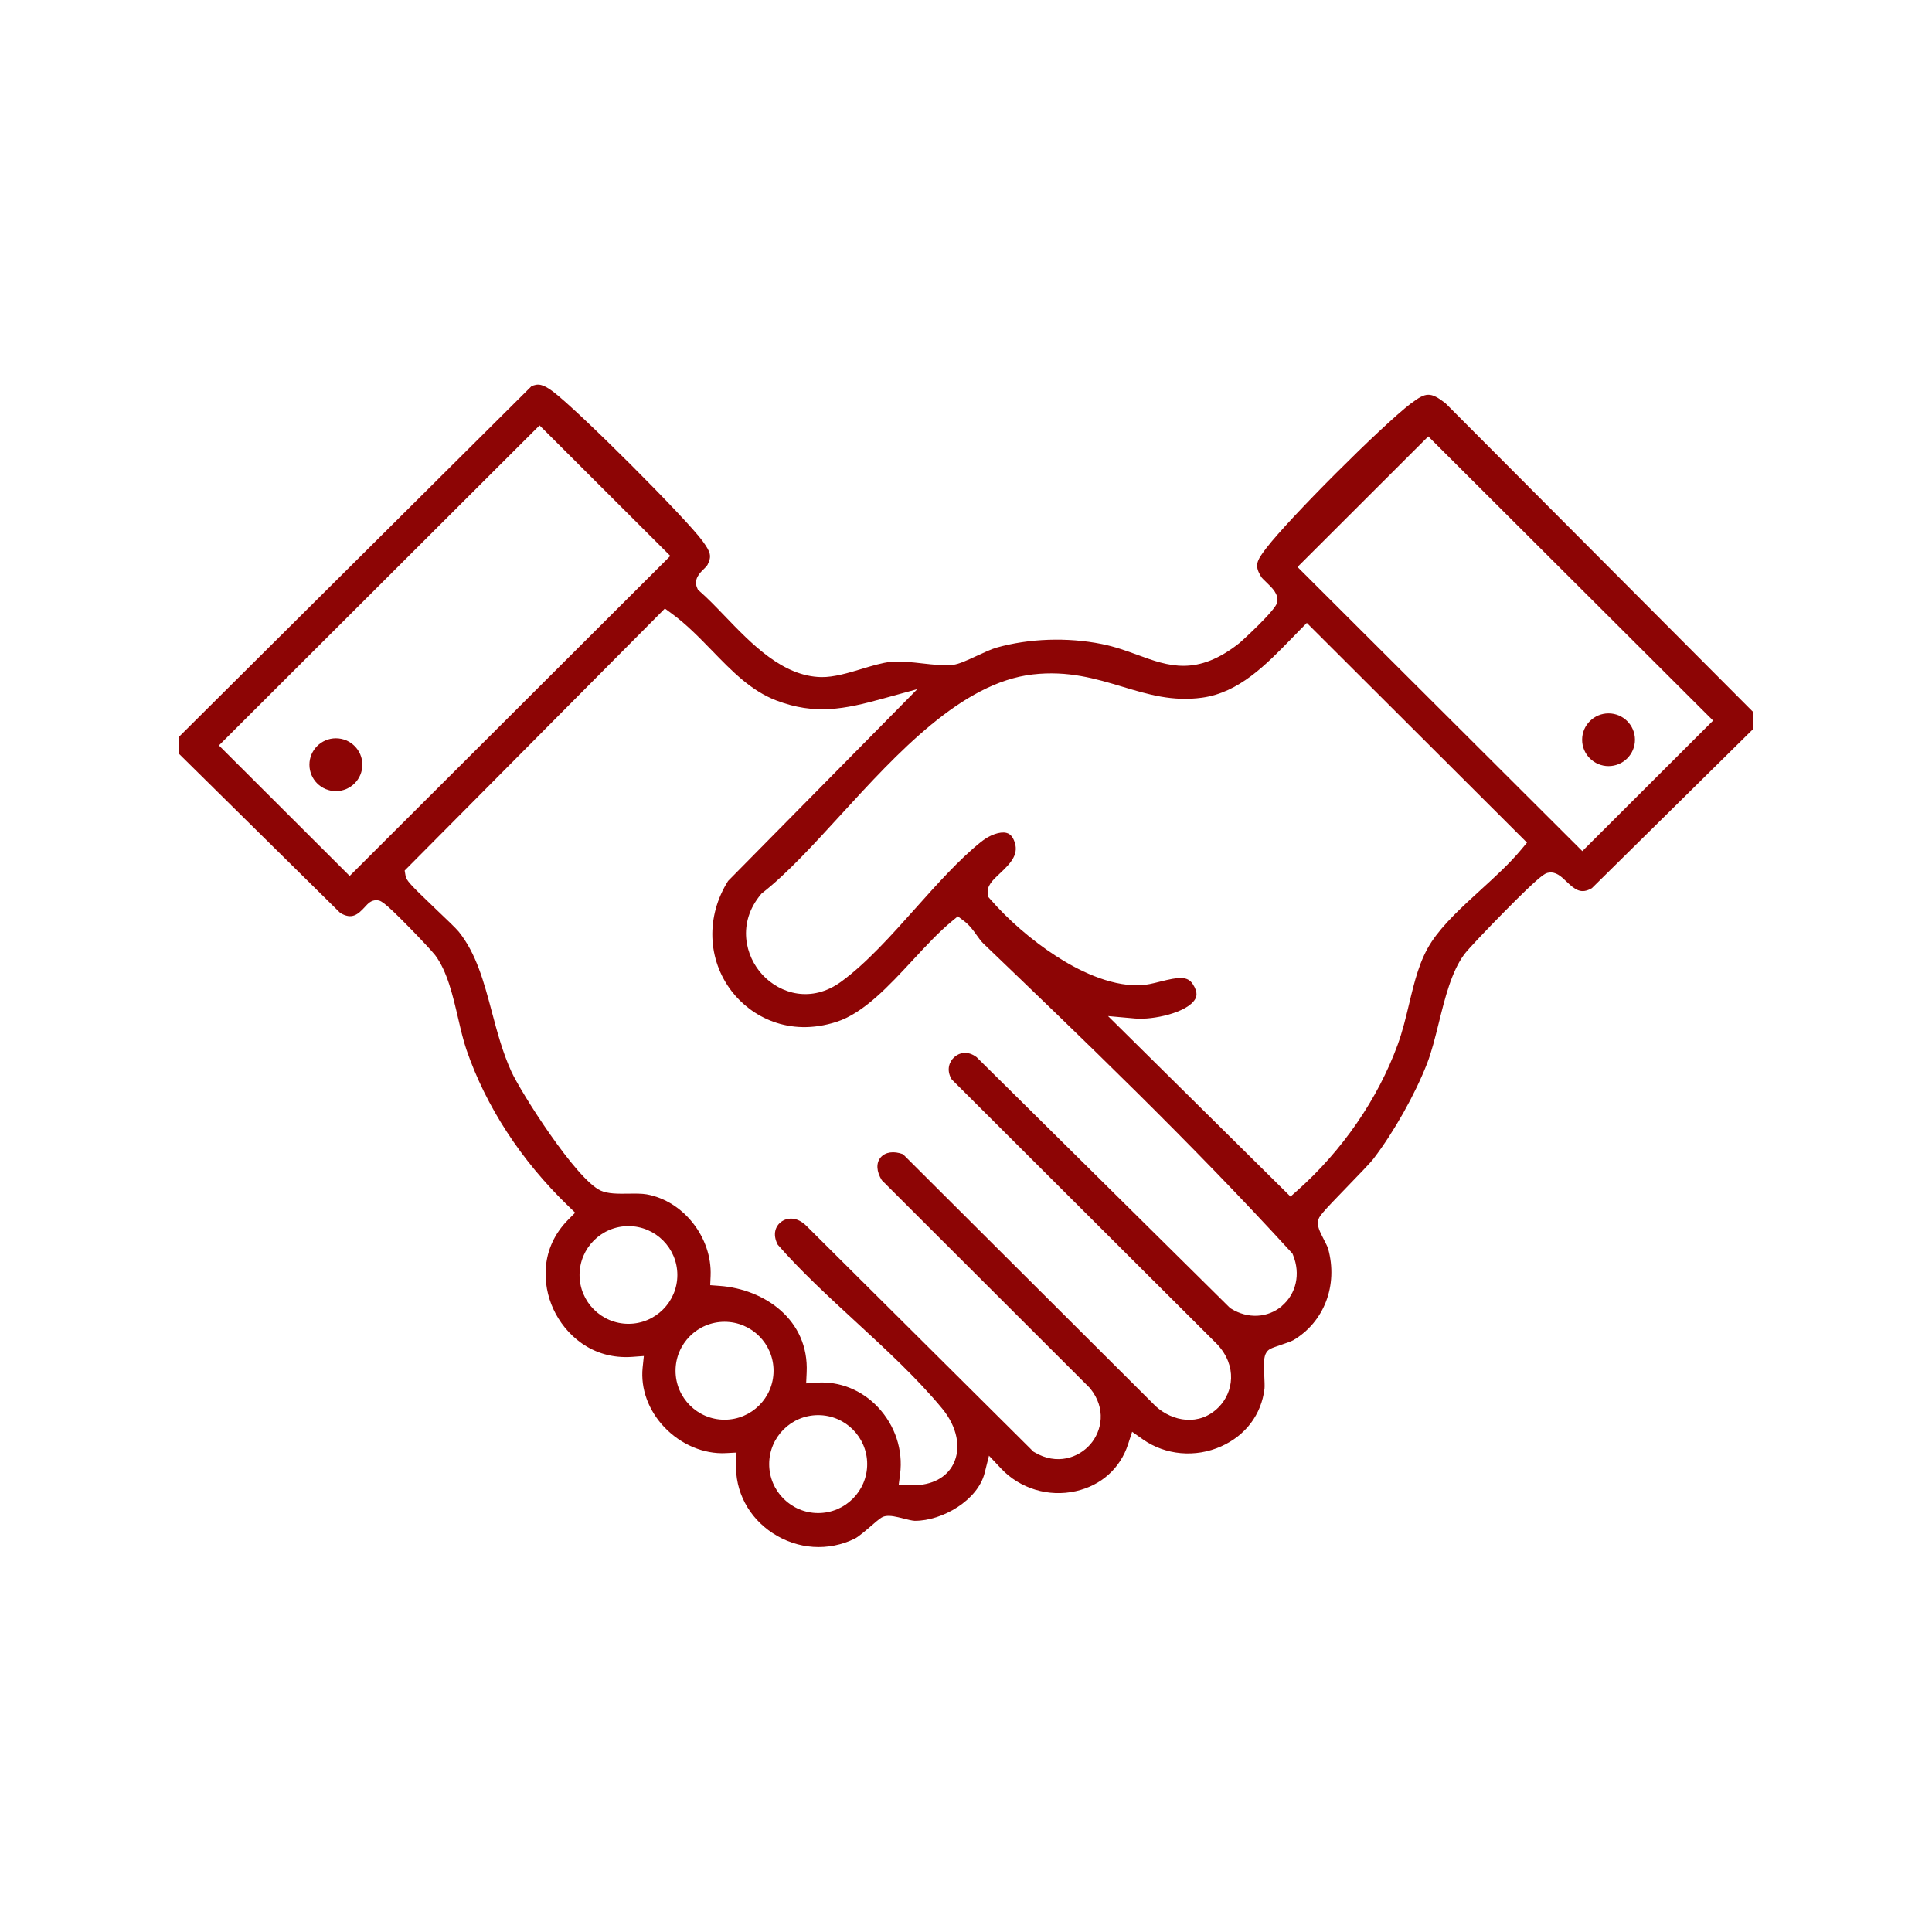 <svg xmlns="http://www.w3.org/2000/svg" id="Calque_1" viewBox="0 0 384 384"><defs><style>      .st0 {        fill: #8d0505;      }    </style></defs><path class="st0" d="M280.4,80.21c-5.9,4.54-24.14,22.78-28.69,28.7-2.05,2.66-2.39,3.51-1.04,5.74.12.21.66.72,1.01,1.06,1.22,1.17,2.47,2.37,2.19,3.98-.28,1.61-7.38,8.01-7.45,8.06-8.46,6.75-14.2,4.66-20.28,2.43-2.22-.81-4.52-1.65-7.17-2.18-6.83-1.37-14.44-1.1-20.87.71-1.02.29-2.48.97-3.9,1.62-1.94.9-3.61,1.68-4.83,1.82-1.7.19-3.77-.04-5.95-.28-2.21-.25-4.49-.51-6.38-.32-1.68.17-3.75.79-5.76,1.4-2.72.82-5.54,1.66-8.02,1.63-7.66-.13-13.83-6.55-19.27-12.21-1.74-1.81-3.39-3.52-4.94-4.87l-.33-.29-.17-.4c-.73-1.68.58-2.97,1.29-3.66.3-.29.67-.66.79-.9.87-1.74.6-2.51-.94-4.65-3.23-4.49-25.01-26.25-29.88-29.85-1.85-1.37-2.91-1.61-4.22-.94l-70.04,69.66v3.33l32.08,31.66c2.29,1.36,3.48.35,4.91-1.21.59-.65,1.2-1.32,2.22-1.32h0c.86,0,1.29,0,6.45,5.26,2.14,2.18,4.78,4.98,5.31,5.7,2.38,3.21,3.48,7.96,4.55,12.55.52,2.25,1.02,4.38,1.63,6.17,3.87,11.28,10.85,22.02,20.21,31.06l1.41,1.36-1.38,1.39c-5.61,5.65-5.2,12.88-2.96,17.76,2.29,4.98,7.62,10.09,15.69,9.51l2.3-.17-.24,2.29c-.43,4.19,1.14,8.52,4.32,11.86,3.28,3.45,7.84,5.38,12.22,5.15l2.12-.11-.09,2.12c-.24,5.57,2.49,10.76,7.29,13.9,4.98,3.25,11.08,3.65,16.33,1.07.7-.35,2.26-1.68,3.29-2.57,1.55-1.34,2.02-1.74,2.72-1.88,1.02-.2,2.24.11,3.66.47.78.2,1.75.44,2.22.45h.06c5.41,0,12.46-4.05,13.84-9.52l.86-3.42,2.42,2.57c3.75,3.98,9.43,5.7,14.83,4.48,5.05-1.13,8.83-4.53,10.39-9.31l.81-2.49,2.14,1.51c4.47,3.14,10.43,3.68,15.55,1.39,4.87-2.17,8.01-6.35,8.62-11.47.05-.45,0-1.59-.04-2.5-.11-2.56-.14-3.84.43-4.71.43-.66.91-.82,2.7-1.43.79-.27,2.25-.76,2.63-.99,6.16-3.63,8.94-10.95,6.92-18.21-.1-.35-.49-1.12-.81-1.74-.89-1.72-1.38-2.75-1.18-3.79.17-.86.54-1.35,5.91-6.89,2.09-2.16,4.47-4.61,5.13-5.48,4.06-5.32,8.23-12.75,10.63-18.91.89-2.29,1.58-5.07,2.31-8.01,1.25-5.05,2.55-10.28,5.1-13.7.75-1.01,4.65-5.11,7.99-8.49,7.38-7.48,8.04-7.59,8.73-7.71,1.46-.25,2.49.74,3.5,1.7,1.75,1.68,2.95,2.65,5.12,1.38l32.08-31.66v-3.33l-61.2-61.41c-2.94-2.25-3.86-2.22-6.85.08ZM69.5,174.1l-25.99-25.94,63.73-63.61,25.99,25.94-63.73,63.61ZM124.91,263.12c-5.36,0-9.72-4.36-9.72-9.71s4.36-9.71,9.72-9.71,9.72,4.36,9.72,9.71-4.36,9.71-9.72,9.71ZM144.01,282.18c-5.37,0-9.74-4.36-9.74-9.73s4.37-9.73,9.74-9.73,9.74,4.36,9.74,9.73-4.37,9.73-9.74,9.73ZM162.62,300.73c-5.37,0-9.74-4.36-9.74-9.73s4.37-9.73,9.74-9.73,9.74,4.36,9.74,9.73-4.37,9.73-9.74,9.73ZM254.79,259.59c-2.81,2.37-6.77,2.58-10.09.52l-.19-.12-.16-.15-50.24-49.72c-1.79-1.36-3.48-.89-4.47.02-.95.87-1.62,2.54-.47,4.41l52.75,52.63c4.06,4.35,3.21,9.57.3,12.51-3.84,3.88-9.2,2.84-12.52-.19l-.06-.06-50.16-50.03c-1.84-.69-3.52-.45-4.45.65-.93,1.1-.84,2.79.24,4.52l41.36,41.31.06.08c3.21,3.98,2.33,8.43.03,11.09-2.33,2.69-6.67,4.23-11.11,1.59l-.21-.12-45.1-44.86c-1.95-1.95-3.94-1.65-5.06-.8-1.06.8-1.76,2.4-.66,4.52,4.56,5.23,10.11,10.34,15.47,15.28,6.03,5.55,12.26,11.29,17.22,17.3,2.97,3.6,3.82,7.82,2.22,11.01-1.36,2.71-4.27,4.23-8.03,4.23-.25,0-.5,0-.75-.02l-2.08-.11.27-2.07c.62-4.83-.99-9.69-4.4-13.32-3.21-3.41-7.62-5.18-12.11-4.88l-2.16.15.1-2.17c.49-10.43-8.33-16.56-17.3-17.21l-1.87-.14.08-1.87c.31-7.6-5.38-14.86-12.69-16.18-.95-.17-2.3-.16-3.61-.14-2.1.03-4.08.05-5.53-.6-4.96-2.25-15.97-19.7-17.78-23.69-1.72-3.77-2.8-7.84-3.85-11.78-1.59-5.99-3.1-11.65-6.61-16.01-.52-.65-2.57-2.6-4.39-4.33-5.54-5.28-6.02-5.87-6.18-6.82l-.17-.99,51.72-52.08,1.34.98c2.94,2.14,5.53,4.81,8.04,7.39,3.98,4.1,7.74,7.98,12.79,9.91,7.68,2.93,13.57,1.71,21.06-.35l6.95-1.91-37.61,38.12c-4.43,7.02-4.15,15.61.72,21.94,3.81,4.95,11.29,9.15,20.85,6.06,5.38-1.74,10.36-7.11,15.19-12.32,2.65-2.86,5.16-5.56,7.72-7.67l1.18-.97,1.22.92c1.11.84,1.87,1.9,2.53,2.83.44.62.86,1.21,1.33,1.66,19.43,18.63,41.44,39.74,61.19,61.36l.23.25.13.32c1.51,3.71.64,7.68-2.24,10.11ZM302.36,168.85c-2.3,2.77-5.23,5.44-8.07,8.03-3.63,3.32-7.39,6.74-9.75,10.31-2.37,3.57-3.39,7.84-4.47,12.35-.64,2.67-1.3,5.44-2.27,8.1-3.93,10.76-11.01,21.06-19.95,28.99l-1.35,1.2-36.27-35.88,5.36.48c3.6.33,10.35-1.16,11.93-3.81.2-.34.74-1.23-.46-3.05-1.07-1.62-2.86-1.38-6.43-.48-1.42.36-2.89.73-4.26.75-6.04.11-12.32-3.12-16.51-5.84-4.75-3.08-9.52-7.2-13.08-11.33l-.35-.4-.09-.53c-.29-1.63.98-2.82,2.32-4.07,2.4-2.24,4-4.03,2.86-6.68-.46-1.08-1.07-1.34-1.49-1.45-1.25-.32-3.3.4-4.97,1.73-4.34,3.46-8.77,8.42-13.06,13.22-4.81,5.39-9.79,10.97-14.82,14.63-5.89,4.29-12.08,2.42-15.6-1.34-3.49-3.73-5.09-10.33-.36-16l.13-.16.16-.13c4.87-3.81,10.06-9.48,15.55-15.48,11.3-12.35,24.12-26.34,38.2-27.96,7.02-.81,12.54.85,17.87,2.45,5.09,1.53,9.9,2.97,15.78,2.17,7.34-1,12.7-6.52,17.89-11.86.53-.54,1.05-1.08,1.57-1.61l1.37-1.39,43.76,43.67-1.13,1.36ZM314.5,169.17l-56.61-56.48,25.99-25.95,56.61,56.48-25.99,25.95Z"></path><path class="st0" d="M66.76,148.67c-1.83,0-3.33,1.49-3.33,3.32s1.49,3.32,3.33,3.32,3.33-1.49,3.33-3.32-1.49-3.32-3.33-3.32Z"></path><path class="st0" d="M66.76,157.24c-2.91,0-5.26-2.35-5.26-5.25s2.36-5.25,5.26-5.25,5.26,2.35,5.26,5.25-2.36,5.25-5.26,5.25Z"></path><path class="st0" d="M319.71,150.34c1.83,0,3.32-1.48,3.32-3.31s-1.49-3.31-3.32-3.31-3.32,1.48-3.32,3.31,1.49,3.31,3.32,3.31Z"></path><path class="st0" d="M319.71,141.79c2.9,0,5.25,2.35,5.25,5.24s-2.35,5.24-5.25,5.24-5.25-2.35-5.25-5.24,2.35-5.24,5.25-5.24Z"></path></svg>